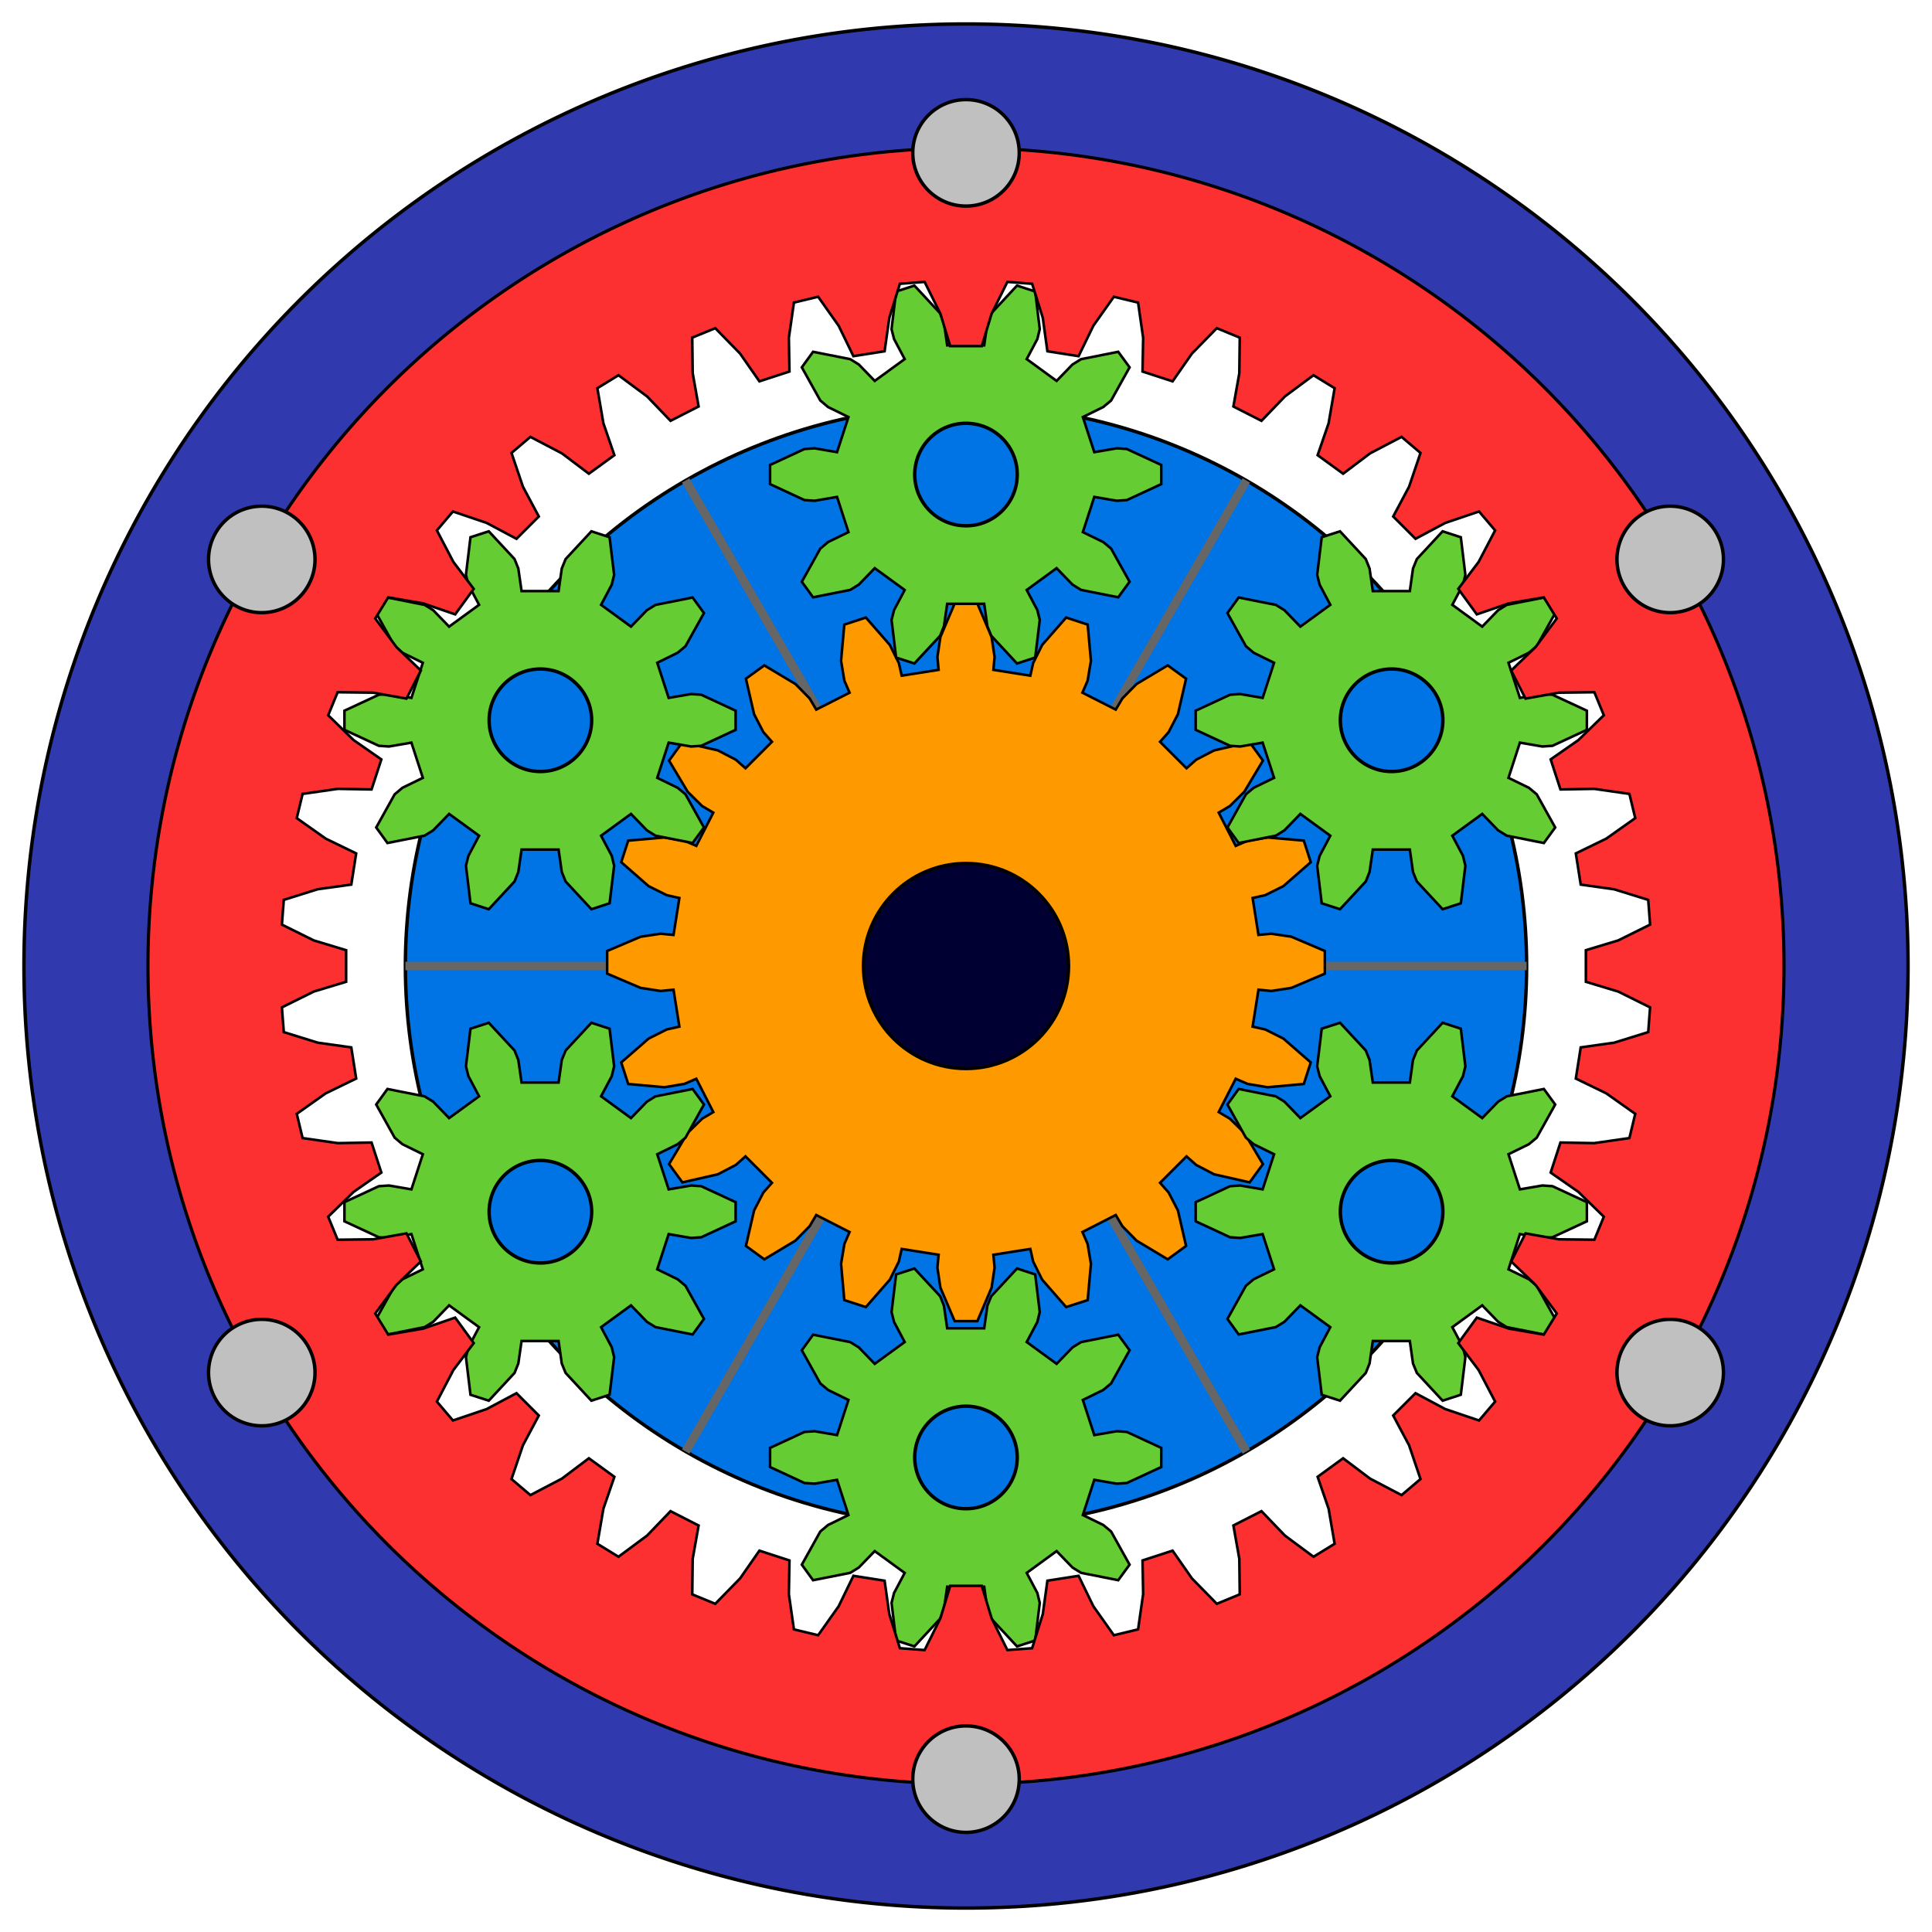 <svg xmlns="http://www.w3.org/2000/svg" xmlns:xlink="http://www.w3.org/1999/xlink" viewBox="0 0 225 225"><style>.animate2{animation:cw 2s linear infinite;transform-origin:112.462px 55.265px;animation-delay:1s}</style><defs><symbol id="gear" fill="#6c3" stroke="#000" stroke-width=".3"><path d="M127.44 52.66l2.62-.45 1.17.08 4.01 1.86v2.23l-4.01 1.86-1.17.08-2.62-.45-1.33 4.1 2.38 1.16.91.76 2.15 3.86-1.32 1.81-4.33-.86-1-.62-1.85-1.91-3.48 2.54 1.24 2.34.28 1.15-.53 4.38-2.12.69-3-3.23-.45-1.1-.37-2.62h-4.31l-.38 2.62-.44 1.1-3 3.23-2.13-.69-.53-4.38.29-1.15 1.24-2.34-3.49-2.54-1.85 1.91-1 .62-4.33.86-1.31-1.81 2.15-3.86.9-.76 2.38-1.16-1.33-4.1-2.61.45-1.18-.08-4.01-1.86v-2.23l4.01-1.86 1.18-.08 2.61.45 1.33-4.09-2.38-1.17-.9-.76-2.15-3.86 1.31-1.81 4.33.86 1 .62 1.85 1.91 3.49-2.54-1.24-2.34-.29-1.15.53-4.38 2.13-.69 3 3.23.44 1.1.38 2.63h4.31l.37-2.63.45-1.1 3-3.23 2.12.69.53 4.38-.28 1.15-1.24 2.34 3.48 2.54 1.85-1.91 1-.62 4.33-.86 1.32 1.81-2.15 3.86-.91.76-2.38 1.17z"/><circle cx="112.5" cy="55.265" r="5.97" fill="#0074e4" stroke-width=".4"/></symbol></defs><g style="animation:ccw 8s linear infinite;transform-origin:112.5px 112.5px;animation-delay:1s"><circle cx="112.5" cy="112.5" r="65.29" fill="#0074e4" stroke="#000" stroke-width=".4"/><path d="M47.21 112.5h130.58M79.855 55.957l65.29 113.086M145.145 55.957l-65.29 113.086" stroke="#666"/><path style="animation:ccw 4s linear infinite;transform-origin:112.5px 112.5px;animation-delay:1s" d="M146.56 108.88l1.5-.14 2.33.35 3.9 1.66v2.64l-3.9 1.66-2.33.36-1.5-.15-.68 4.3 1.47.33 2.11 1.06 3.19 2.78-.81 2.51-4.22.38-2.33-.39-1.38-.6-1.98 3.88 1.3.77 1.68 1.65 2.17 3.64-1.55 2.13-4.13-.94-2.09-1.09-1.13-1-3.08 3.08 1 1.13 1.08 2.09.95 4.13-2.14 1.56-3.63-2.18-1.65-1.68-.77-1.3-3.88 1.98.6 1.38.39 2.33-.38 4.22-2.51.81-2.79-3.19-1.05-2.11-.33-1.47-4.3.68.14 1.5-.35 2.33-1.66 3.9h-2.64l-1.66-3.9-.35-2.33.14-1.5-4.3-.68-.33 1.47-1.05 2.11-2.79 3.19-2.51-.81-.38-4.22.39-2.33.6-1.38-3.88-1.98-.77 1.3-1.65 1.68-3.63 2.18-2.14-1.56.95-4.13 1.08-2.09 1-1.13-3.08-3.08-1.13 1-2.09 1.09-4.13.94-1.55-2.13 2.17-3.64 1.68-1.65 1.3-.77-1.98-3.88-1.38.6-2.33.39-4.22-.38-.81-2.51 3.19-2.78 2.11-1.06 1.47-.33-.68-4.3-1.5.15-2.33-.36-3.9-1.66v-2.64l3.9-1.66 2.33-.35 1.5.14.68-4.3-1.47-.33-2.11-1.05-3.19-2.79.81-2.51 4.22-.37 2.33.38 1.38.6 1.98-3.87-1.3-.77-1.68-1.66-2.17-3.63 1.55-2.14 4.13.95 2.09 1.08 1.13 1 3.08-3.08-1-1.13-1.08-2.09-.95-4.13 2.14-1.55 3.63 2.17 1.65 1.68.77 1.3 3.88-1.97-.6-1.39-.39-2.32.38-4.22 2.51-.82 2.79 3.19 1.05 2.11.33 1.47 4.3-.68-.14-1.5.35-2.33 1.66-3.9h2.64l1.66 3.9.35 2.33-.14 1.5 4.3.68.33-1.47 1.05-2.11 2.79-3.19 2.51.82.38 4.22-.39 2.32-.6 1.39 3.88 1.97.77-1.3 1.65-1.68 3.63-2.17 2.14 1.55-.95 4.13-1.08 2.09-1 1.13 3.08 3.08 1.13-1 2.09-1.08 4.13-.95 1.55 2.14-2.17 3.63-1.68 1.66-1.3.77 1.98 3.87 1.38-.6 2.33-.38 4.22.37.81 2.51-3.19 2.79-2.11 1.05-1.47.33z" fill="#f90" stroke="#000" stroke-width=".3"/><circle cx="112.5" cy="112.5" r="11.94" fill="#003" stroke="#000" stroke-width=".4"/><use xlink:href="#gear" class="animate2"/><use xlink:href="#gear" class="animate2" transform="translate(49.567 28.617)"/><use xlink:href="#gear" class="animate2" transform="translate(49.567 85.852)"/><use xlink:href="#gear" class="animate2" transform="translate(0 114.47)"/><use xlink:href="#gear" class="animate2" transform="translate(-49.567 85.853)"/><use xlink:href="#gear" class="animate2" transform="translate(-49.567 28.617)"/></g><g fill="silver" stroke="#000" stroke-width=".4"><path d="M112.5 2.79A109.71 109.71 0 002.79 112.5 109.71 109.71 0 00112.5 222.21 109.71 109.71 0 00222.21 112.5 109.71 109.71 0 00112.5 2.79zm0 14.46a95.25 95.25 0 0195.25 95.25 95.25 95.25 0 01-95.25 95.25 95.25 95.25 0 01-95.25-95.25 95.25 95.25 0 0195.25-95.25z" fill="#3139ae"/><path d="M105.03 17.56a95.23 95.23 0 00-87.47 102.41 95.23 95.23 0 00102.41 87.47 95.23 95.23 0 0087.47-102.41 95.23 95.23 0 00-102.41-87.47zm-.23 15.49l2.88-.22 1.84 3.71 1.14 3.77h3.68l1.14-3.77 1.84-3.71 2.88.22 1.24 3.96.54 3.9 3.63.57 1.72-3.54 2.39-3.38 2.82.68.59 4.1-.07 3.93 3.5 1.14 2.25-3.23 2.9-2.96 2.67 1.1-.05 4.14-.69 3.88 3.27 1.67 2.73-2.84 3.33-2.47 2.46 1.51-.7 4.08-1.28 3.72 2.97 2.16 3.14-2.37 3.67-1.92 2.2 1.87-1.33 3.93-1.85 3.47 2.6 2.6 3.47-1.85 3.93-1.33 1.87 2.2-1.92 3.67-2.37 3.14 2.16 2.97 3.72-1.28 4.08-.7 1.51 2.46-2.47 3.33-2.84 2.73 1.67 3.27 3.88-.69 4.14-.05 1.1 2.68-2.96 2.89-3.23 2.25 1.14 3.5 3.93-.07 4.1.59.68 2.82-3.38 2.39-3.54 1.72.57 3.63 3.9.55 3.96 1.23.22 2.88-3.71 1.84-3.77 1.14v3.68l3.77 1.14 3.71 1.84-.22 2.88-3.96 1.23-3.9.55-.57 3.63 3.54 1.72 3.38 2.39-.68 2.82-4.1.59-3.93-.07-1.14 3.5 3.23 2.25 2.96 2.89-1.1 2.68-4.14-.05-3.88-.69-1.67 3.27 2.84 2.73 2.47 3.33-1.51 2.46-4.08-.7-3.72-1.28-2.16 2.97 2.37 3.14 1.92 3.67-1.87 2.2-3.93-1.33-3.47-1.85-2.6 2.6 1.85 3.47 1.33 3.93-2.2 1.87-3.67-1.92-3.14-2.37-2.97 2.16 1.28 3.72.7 4.08-2.46 1.51-3.33-2.47-2.73-2.84-3.27 1.67.69 3.88.05 4.14-2.67 1.1-2.9-2.96-2.25-3.23-3.5 1.14.07 3.93-.59 4.1-2.82.68-2.39-3.38-1.72-3.54-3.63.57-.54 3.9-1.24 3.96-2.88.22-1.84-3.71-1.14-3.77h-3.68l-1.14 3.77-1.84 3.71-2.88-.22-1.23-3.96-.55-3.9-3.63-.57-1.72 3.54-2.39 3.38-2.82-.68-.59-4.1.07-3.93-3.5-1.14-2.25 3.23-2.89 2.96-2.68-1.1.05-4.14.69-3.88-3.27-1.67-2.73 2.84-3.33 2.47-2.46-1.51.7-4.08 1.28-3.72-2.97-2.16-3.14 2.37-3.67 1.92-2.2-1.87 1.33-3.93 1.85-3.47-2.6-2.6-3.47 1.85-3.93 1.33-1.87-2.2 1.92-3.67 2.37-3.14-2.16-2.97-3.72 1.28-4.08.7-1.51-2.46 2.47-3.33 2.84-2.73-1.67-3.27-3.88.69-4.14.05-1.1-2.68 2.96-2.89 3.23-2.25-1.14-3.5-3.93.07-4.1-.59-.68-2.82 3.38-2.39 3.54-1.72-.57-3.63-3.9-.55-3.96-1.23-.22-2.88 3.71-1.84 3.77-1.14v-3.68l-3.77-1.14-3.71-1.84.22-2.88 3.96-1.24 3.9-.54.57-3.63-3.54-1.72-3.38-2.39.68-2.82 4.1-.59 3.93.07 1.14-3.5-3.23-2.25-2.96-2.89 1.1-2.68 4.15.05 3.87.69 1.67-3.27-2.84-2.73-2.47-3.33 1.51-2.46 4.08.7 3.72 1.28 2.16-2.97-2.37-3.14-1.92-3.67 1.87-2.2 3.93 1.33 3.47 1.85 2.6-2.6-1.85-3.47-1.33-3.93 2.2-1.87 3.67 1.92 3.14 2.37 2.97-2.16-1.28-3.72-.7-4.08 2.46-1.51 3.33 2.47 2.73 2.84 3.27-1.67-.69-3.88-.05-4.14 2.68-1.1 2.89 2.96 2.25 3.23 3.5-1.14-.07-3.93.59-4.1 2.82-.68 2.39 3.38 1.72 3.54 3.63-.57.55-3.9z" fill="#fc3030" stroke-width=".3"/><circle cx="112.5" cy="17.8" r="6.2"/><circle cx="112.5" cy="17.8" r="6.2" transform="rotate(60 112.5 112.5)"/><circle cx="112.5" cy="17.8" r="6.2" transform="rotate(120 112.5 112.5)"/><circle cx="112.5" cy="17.8" r="6.2" transform="rotate(180 112.5 112.5)"/><circle cx="112.5" cy="17.8" r="6.2" transform="rotate(240 112.5 112.5)"/><circle cx="112.5" cy="17.8" r="6.2" transform="rotate(300 112.5 112.5)"/></g></svg>